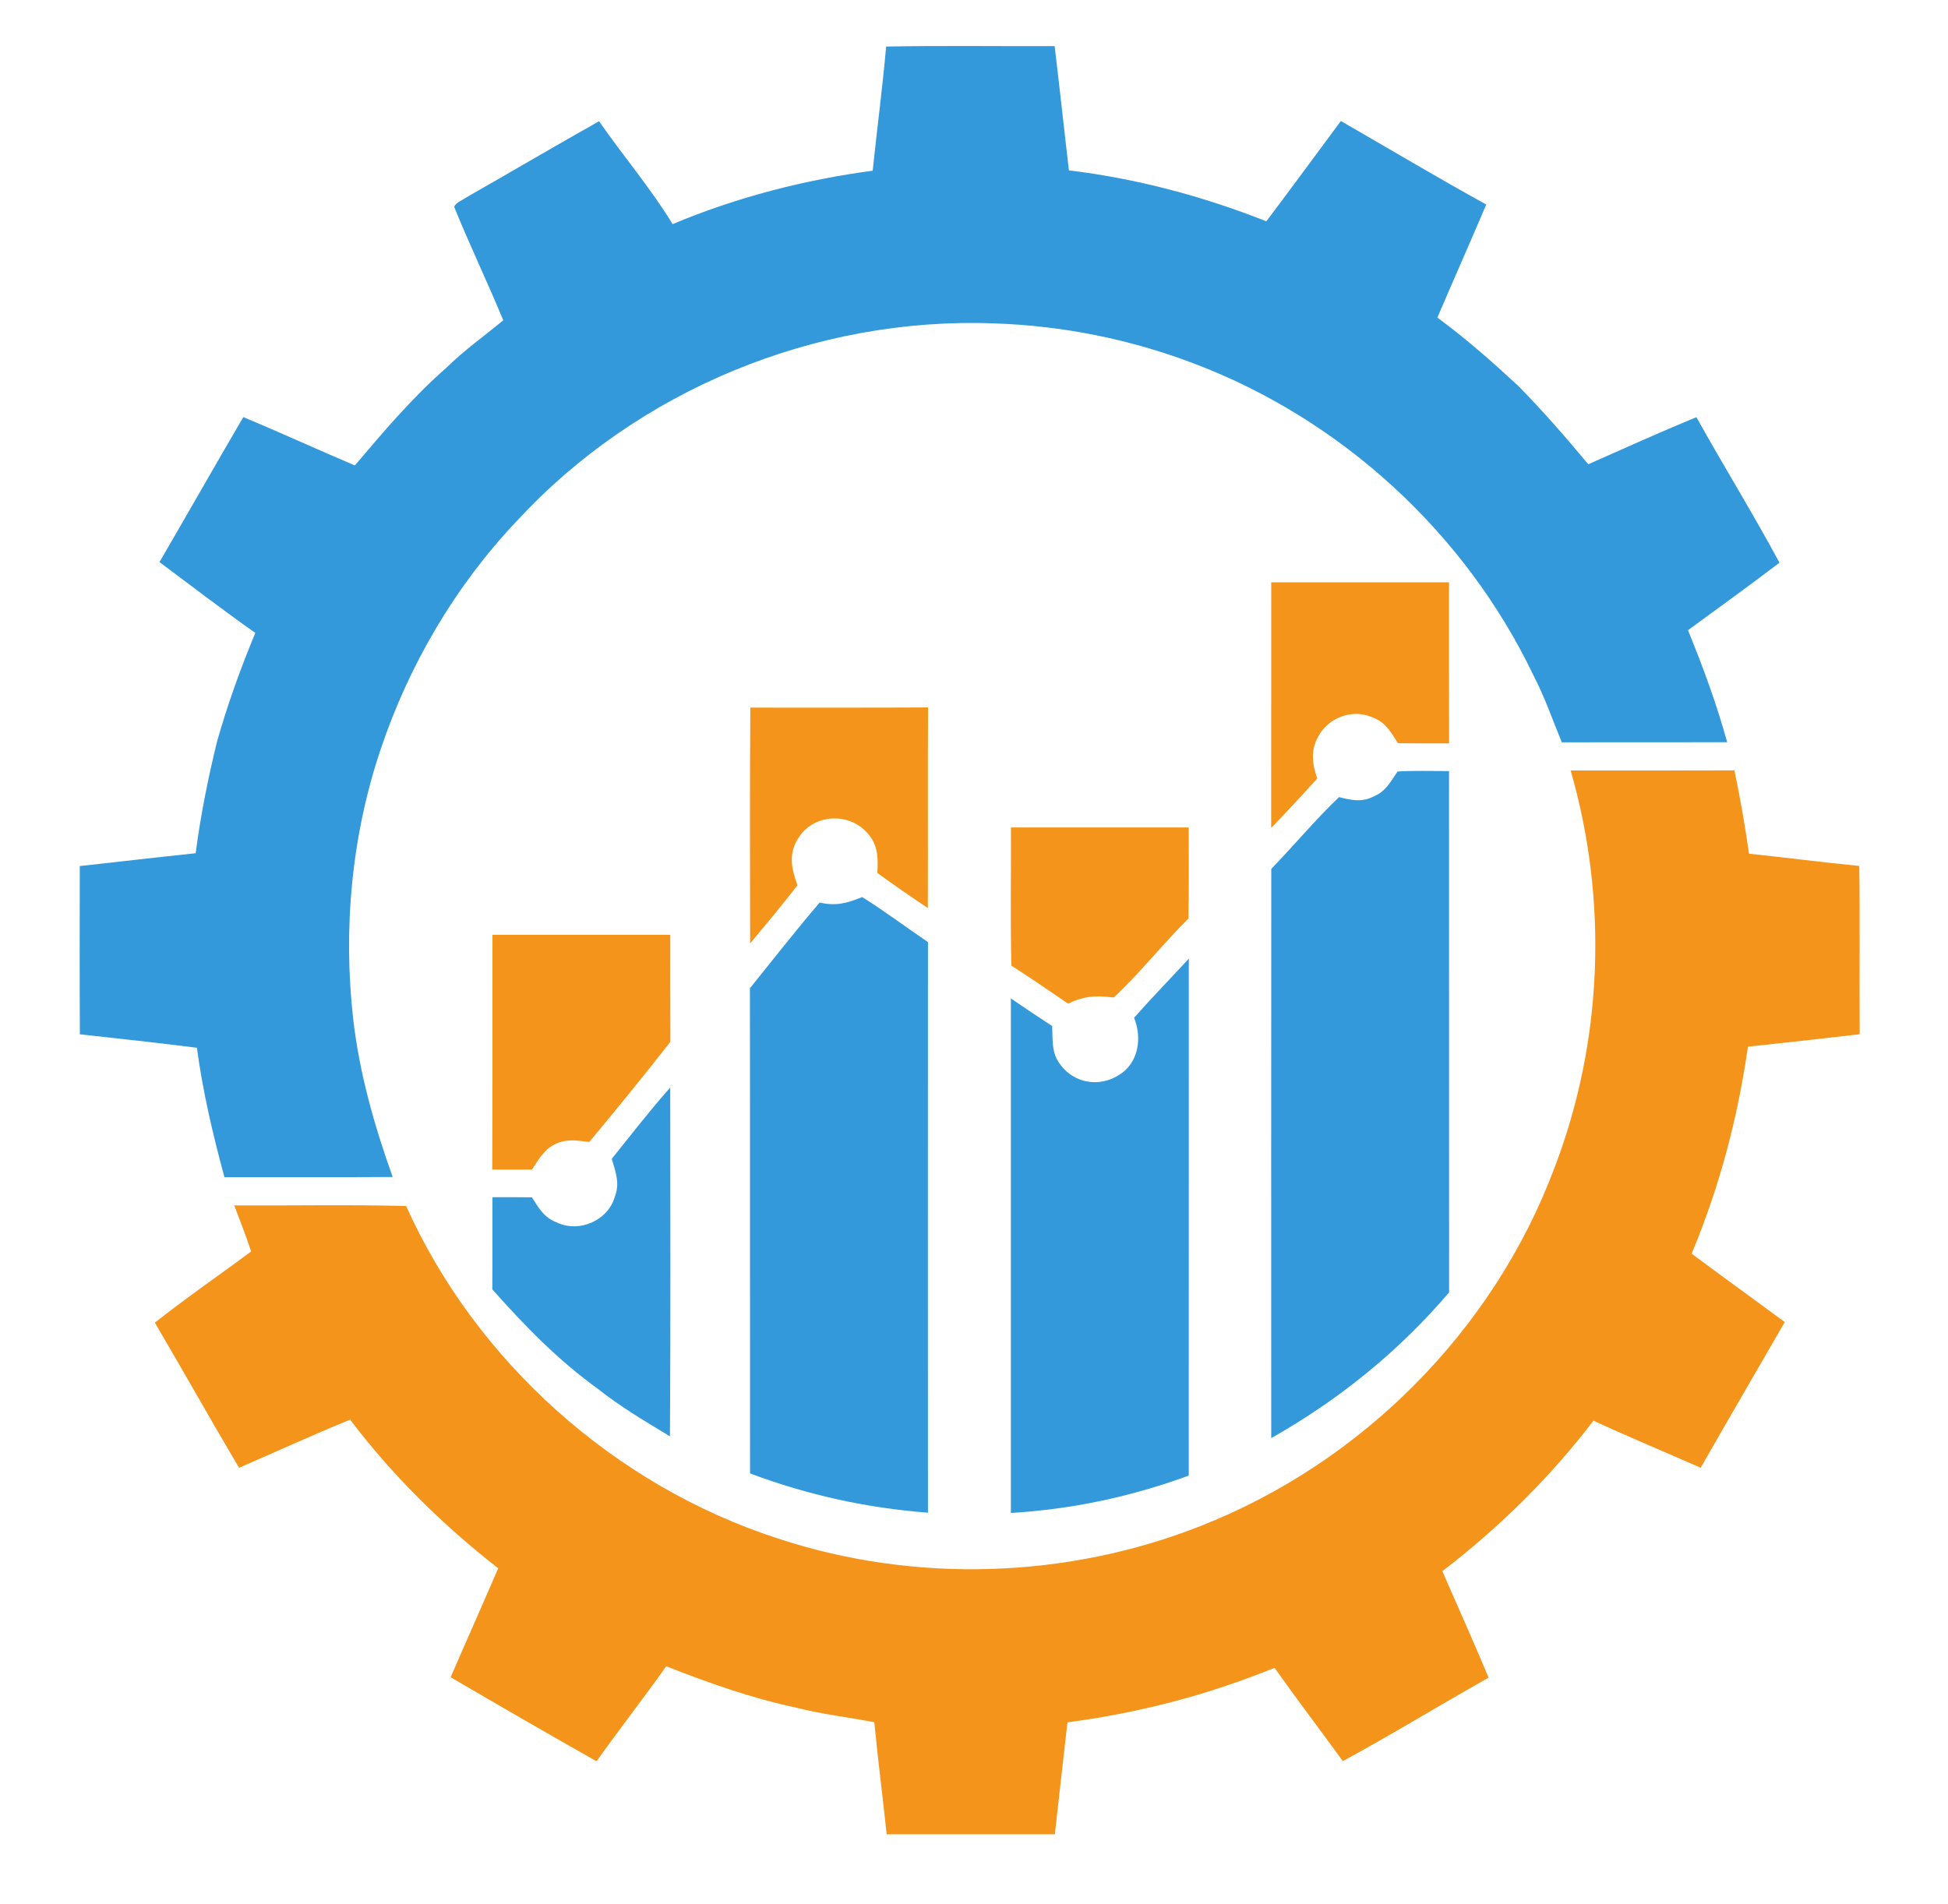 <?xml version="1.0" encoding="UTF-8" standalone="no"?>
<!DOCTYPE svg PUBLIC "-//W3C//DTD SVG 1.1//EN" "http://www.w3.org/Graphics/SVG/1.1/DTD/svg11.dtd">
<svg xmlns="http://www.w3.org/2000/svg" version="1.1" viewBox="0 0 449 439" width="449.0pt" height="439.0pt">
<path d="M 0.00 0.00 L 449.00 0.00 L 449.00 439.00 L 0.00 439.00 L 0.00 0.00 Z" fill="none" />
<path d="M 204.25 10.73 C 217.19 10.49 230.15 10.68 243.09 10.63 C 244.23 20.17 245.26 29.73 246.37 39.27 C 262.01 41.18 277.24 45.22 291.88 51.02 C 297.67 43.36 303.33 35.60 309.06 27.90 C 320.22 34.32 331.29 40.93 342.57 47.15 C 338.87 55.87 335.03 64.52 331.30 73.22 C 337.90 78.05 343.99 83.45 349.99 89.00 C 355.64 94.77 360.93 100.82 366.08 107.03 C 374.36 103.36 382.63 99.63 391.01 96.17 C 397.27 107.42 404.05 118.39 410.16 129.72 C 403.21 135.02 396.11 140.12 389.07 145.29 C 392.55 153.82 395.65 162.21 398.10 171.11 C 385.39 171.15 372.68 171.11 359.98 171.13 C 357.85 165.91 356.01 160.62 353.41 155.61 C 337.71 122.84 309.16 96.65 275.18 83.80 C 260.46 78.18 244.75 75.05 229.00 74.55 C 187.95 73.03 146.98 89.90 119.12 120.11 C 104.98 135.03 94.26 153.27 87.74 172.74 C 81.04 192.63 79.04 214.19 81.42 235.02 C 82.87 247.52 86.29 259.53 90.51 271.34 C 77.59 271.42 64.66 271.35 51.73 271.38 C 49.05 261.50 46.76 251.71 45.38 241.55 C 36.40 240.40 27.40 239.44 18.41 238.45 C 18.34 225.52 18.37 212.59 18.39 199.66 C 27.29 198.68 36.19 197.64 45.10 196.70 C 46.23 188.01 47.94 179.48 50.02 170.97 C 52.45 162.43 55.44 154.10 58.85 145.91 C 51.37 140.63 44.09 135.06 36.76 129.58 C 43.23 118.46 49.58 107.27 56.08 96.16 C 64.70 99.74 73.19 103.66 81.79 107.30 C 88.47 99.44 95.04 91.66 102.82 84.84 C 106.92 80.80 111.58 77.50 116.00 73.84 C 112.38 65.09 108.26 56.50 104.70 47.73 C 104.87 46.76 106.73 46.10 107.50 45.50 C 117.71 39.68 127.84 33.71 138.08 27.95 C 143.60 35.92 150.00 43.40 155.03 51.67 C 169.78 45.48 185.30 41.48 201.15 39.35 C 202.14 29.81 203.41 20.29 204.25 10.73 Z" fill="#3399db" />
<path d="M 293.01 134.25 C 306.67 134.25 320.33 134.25 333.99 134.25 C 334.01 146.62 334.00 158.99 334.00 171.37 C 330.07 171.38 326.14 171.40 322.21 171.34 C 320.66 168.89 319.44 166.59 316.57 165.48 C 311.89 163.26 306.21 165.33 303.81 169.85 C 302.04 173.07 302.47 176.13 303.61 179.48 C 300.13 183.32 296.63 187.14 293.00 190.85 C 293.01 171.98 292.99 153.11 293.01 134.25 Z" fill="#f4941b" />
<path d="M 172.95 163.13 C 186.60 163.10 200.26 163.18 213.91 163.09 C 213.82 178.50 213.92 193.91 213.86 209.33 C 209.91 206.72 206.03 204.01 202.21 201.23 C 202.46 197.82 202.34 194.66 199.90 192.01 C 195.64 187.21 187.59 187.62 184.09 193.10 C 181.66 196.74 182.41 200.24 183.81 204.08 C 180.28 208.64 176.59 213.08 172.90 217.51 C 172.88 199.38 172.80 181.25 172.95 163.13 Z" fill="#f4941b" />
<path d="M 322.13 177.86 C 326.07 177.62 330.05 177.77 333.99 177.76 C 334.02 217.82 333.98 257.88 334.01 297.94 C 322.40 311.57 308.58 322.73 293.01 331.54 C 293.00 287.80 292.99 244.05 293.02 200.31 C 298.29 194.87 303.15 189.00 308.63 183.77 C 311.44 184.46 313.91 185.03 316.62 183.61 C 319.41 182.47 320.52 180.20 322.13 177.86 Z" fill="#3399db" />
<path d="M 362.02 177.62 C 374.61 177.62 387.19 177.65 399.77 177.60 C 401.10 183.99 402.23 190.35 403.13 196.81 C 411.61 197.69 420.07 198.81 428.55 199.63 C 428.74 212.56 428.55 225.49 428.65 238.43 C 420.07 239.42 411.48 240.39 402.89 241.30 C 400.49 257.91 396.37 273.52 389.91 289.02 C 397.03 294.33 404.24 299.50 411.37 304.79 C 404.92 315.99 398.39 327.15 391.99 338.37 C 383.76 334.74 375.44 331.29 367.28 327.52 C 357.29 340.61 345.51 352.19 332.45 362.21 C 336.02 370.39 339.66 378.53 343.12 386.76 C 331.86 393.08 320.85 399.85 309.51 406.00 C 304.29 398.82 298.92 391.75 293.78 384.50 C 278.09 390.83 262.83 394.83 246.04 397.07 C 245.05 405.67 244.11 414.28 243.13 422.88 C 230.21 422.88 217.29 422.87 204.37 422.88 C 203.46 414.27 202.36 405.67 201.52 397.04 C 195.51 395.87 189.45 395.21 183.51 393.68 C 173.20 391.48 163.34 387.99 153.56 384.13 C 148.33 391.53 142.75 398.66 137.49 406.04 C 126.24 399.67 115.03 393.20 103.87 386.66 C 107.50 378.27 111.23 369.94 114.83 361.55 C 102.05 351.55 90.50 340.23 80.70 327.28 C 72.09 330.80 63.63 334.68 55.10 338.38 C 48.53 327.29 42.23 316.03 35.69 304.92 C 42.92 299.20 50.49 294.01 57.89 288.51 C 56.70 284.93 55.34 281.41 53.99 277.89 C 67.19 277.96 80.42 277.68 93.61 278.03 C 109.74 313.97 141.76 342.50 179.21 354.65 C 210.74 365.08 245.91 363.99 276.78 351.78 C 313.90 337.19 344.28 306.70 358.27 269.28 C 369.47 240.14 370.68 207.60 362.02 177.62 Z" fill="#f4941b" />
<path d="M 233.01 190.76 C 246.67 190.75 260.33 190.75 273.99 190.76 C 273.97 197.76 274.08 204.76 273.92 211.76 C 268.00 217.61 262.80 224.29 256.71 229.96 C 252.56 229.48 250.00 229.56 246.19 231.37 C 241.85 228.41 237.53 225.45 233.11 222.61 C 232.87 212.00 233.06 201.37 233.01 190.76 Z" fill="#f4941b" />
<path d="M 198.74 206.81 C 203.92 210.06 208.83 213.76 213.89 217.19 C 213.87 261.04 213.86 304.88 213.89 348.73 C 199.72 347.65 186.19 344.66 172.88 339.68 C 172.84 302.40 172.91 265.11 172.85 227.83 C 178.18 221.22 183.41 214.52 188.93 208.07 C 192.74 208.95 195.24 208.20 198.74 206.81 Z" fill="#3399db" />
<path d="M 113.51 215.51 C 127.17 215.50 140.83 215.50 154.49 215.51 C 154.51 223.73 154.48 231.95 154.51 240.18 C 148.43 247.99 142.15 255.66 135.82 263.27 C 133.25 262.99 130.97 262.50 128.48 263.54 C 125.53 264.71 124.28 267.14 122.61 269.63 C 119.56 269.63 116.52 269.63 113.47 269.62 C 113.54 251.58 113.47 233.55 113.51 215.51 Z" fill="#f4941b" />
<path d="M 274.01 221.00 C 273.99 260.73 274.01 300.45 274.00 340.18 C 260.64 345.06 247.21 347.93 233.00 348.79 C 233.00 309.25 233.00 269.71 233.00 230.18 C 236.15 232.33 239.32 234.46 242.52 236.54 C 242.67 239.82 242.30 242.83 244.49 245.55 C 247.68 249.75 253.35 250.68 257.81 247.89 C 262.42 245.18 263.30 239.34 261.40 234.63 C 264.87 230.71 268.51 226.91 272.08 223.09 C 272.72 222.39 273.36 221.69 274.01 221.00 Z" fill="#3399db" />
<path d="M 154.48 250.72 C 154.48 277.52 154.59 304.33 154.42 331.13 C 148.74 327.69 143.05 324.35 137.84 320.20 C 128.65 313.59 120.96 305.67 113.47 297.24 C 113.54 290.16 113.48 283.08 113.51 276.00 C 116.54 275.99 119.58 275.99 122.61 276.03 C 124.13 278.45 125.42 280.71 128.25 281.78 C 133.41 284.32 140.17 281.42 141.73 275.84 C 142.92 272.72 141.87 270.14 141.01 267.15 C 145.45 261.63 149.78 256.01 154.48 250.72 Z" fill="#3399db" />
</svg>